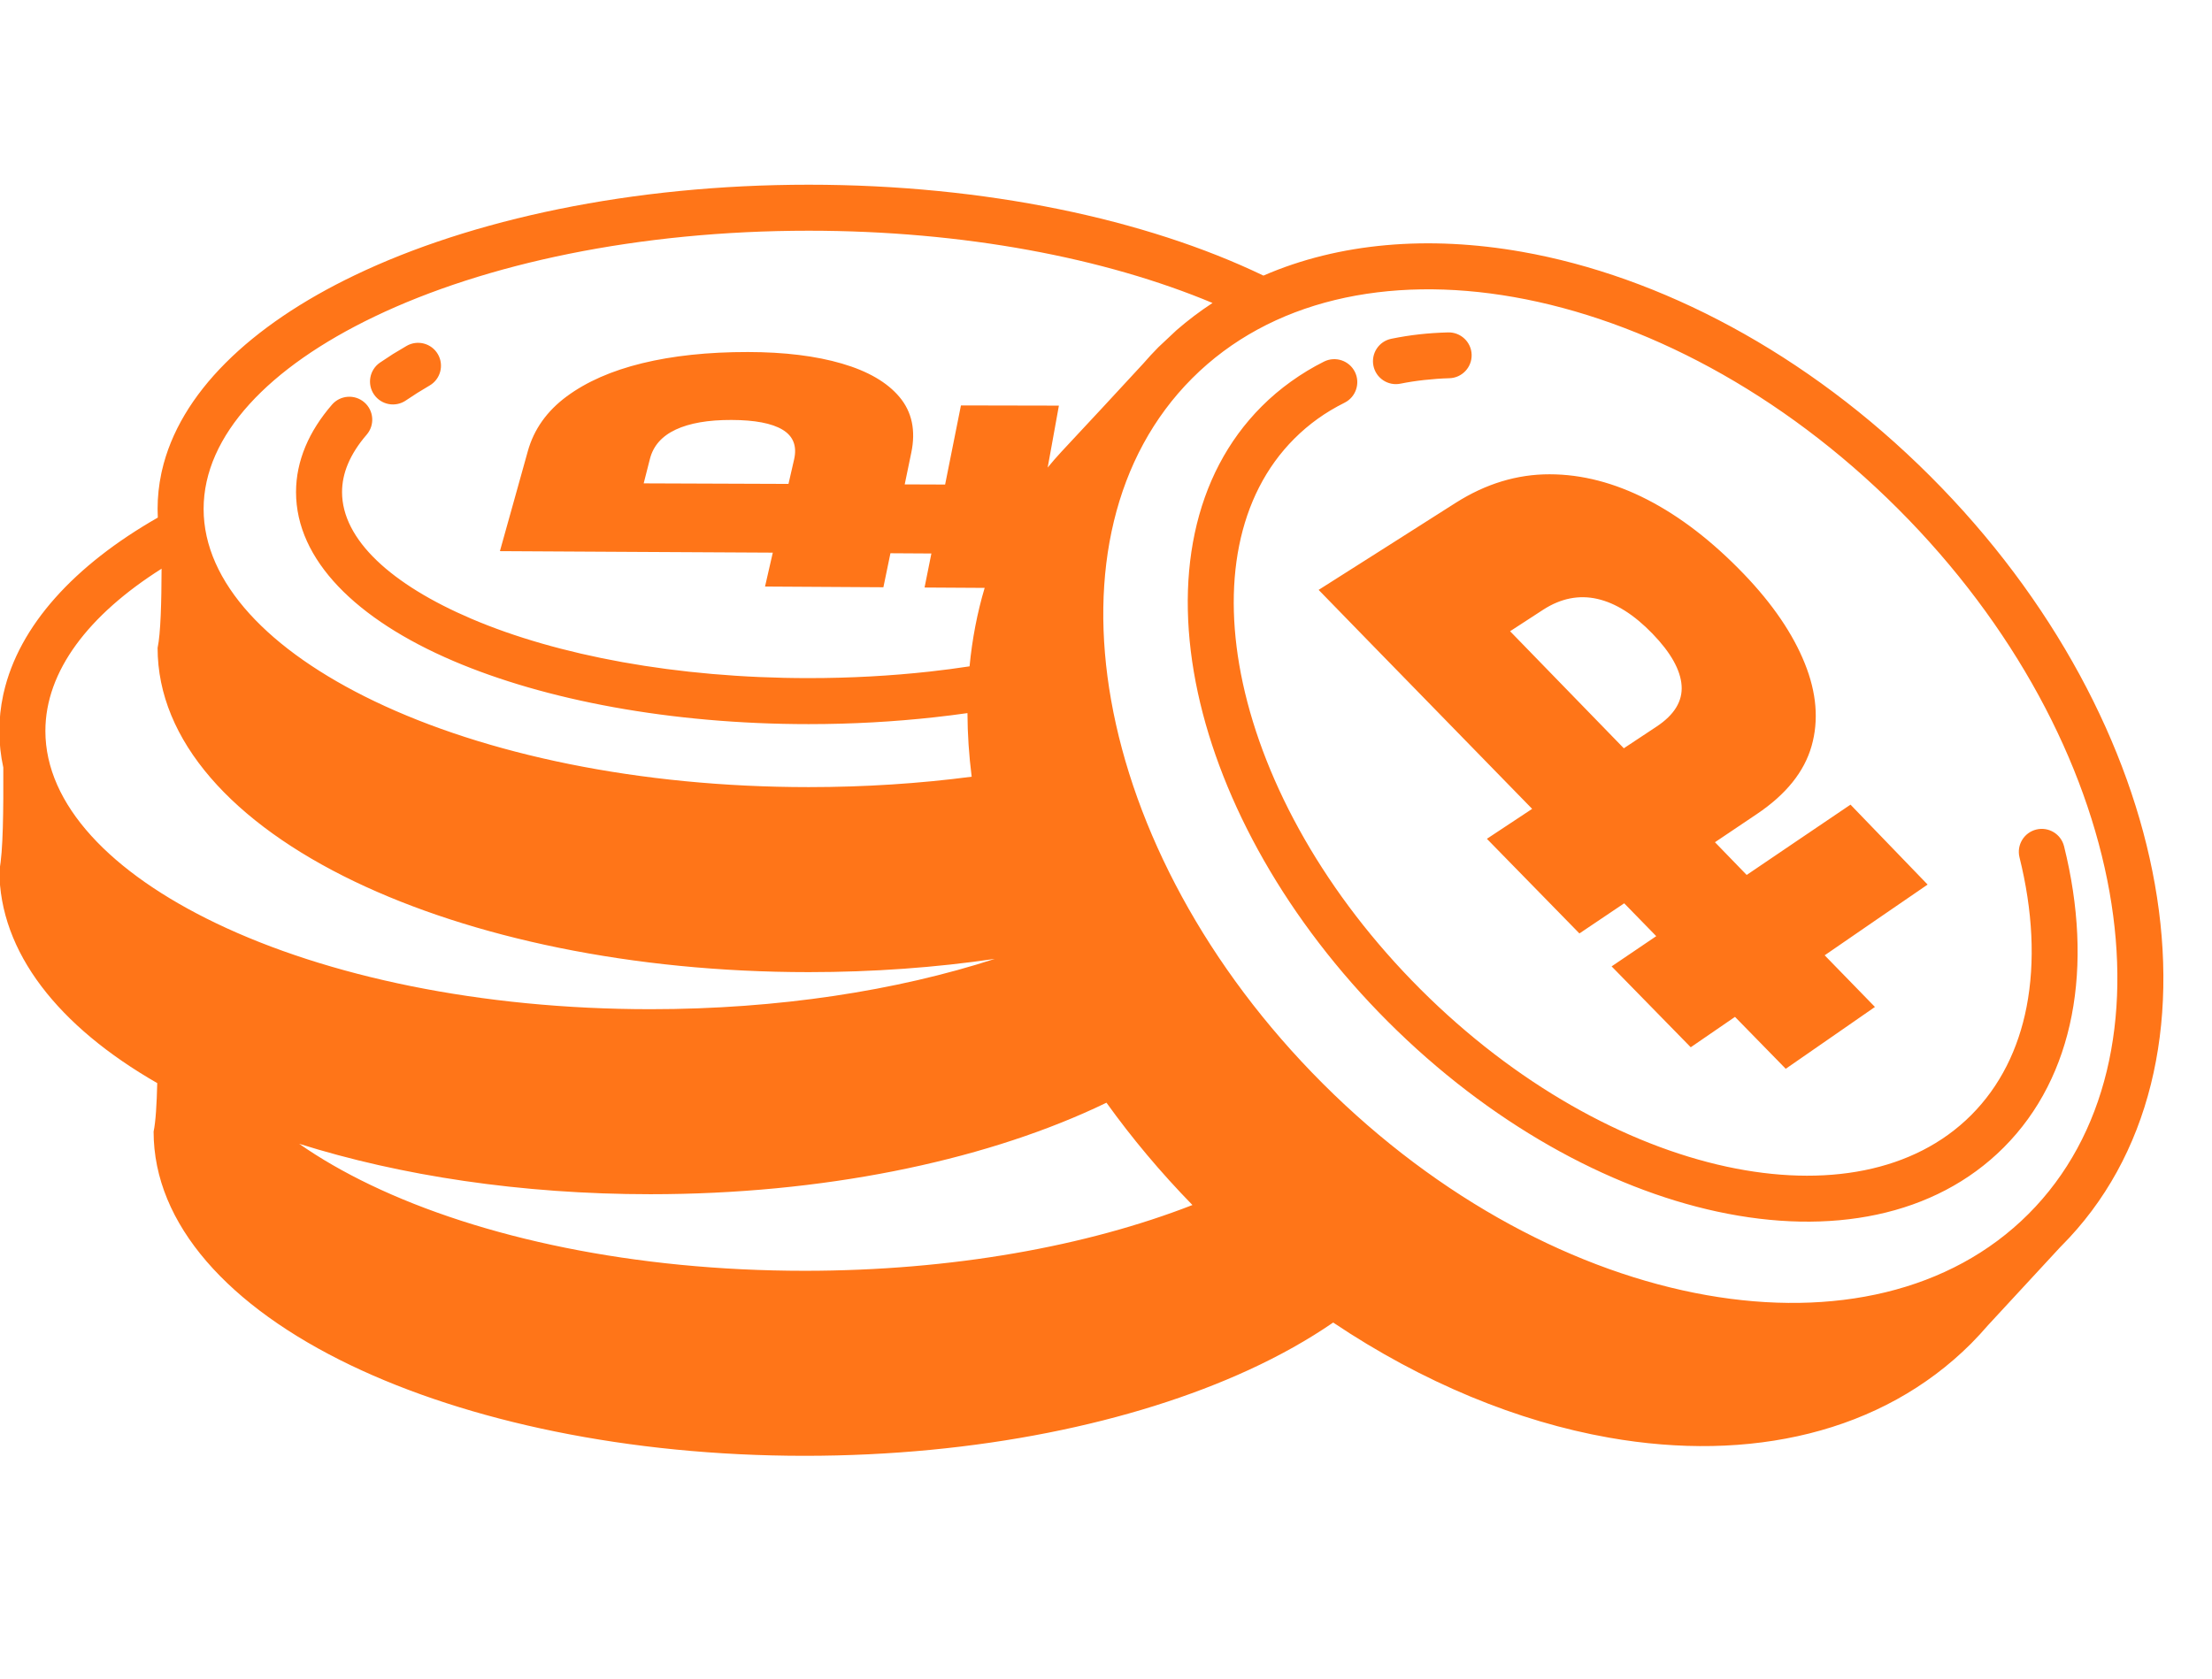 <svg xmlns:xlink="http://www.w3.org/1999/xlink" viewBox="0 0 5055 3001.015" style="max-height: 500px" version="1.1" xml:space="preserve" xmlns="http://www.w3.org/2000/svg" 
width="54" height="41">
 <defs>
  <style type="text/css">
   
    .fil1 {fill:black;fill-rule:nonzero}
    .fil0 {fill:#FF7518;fill-rule:nonzero}
    .fil2 {fill:#FF7518;fill-rule:nonzero}
   
  </style>
 </defs>
 <g id="Слой_x0020_1">
  <g id="_1729469879088">
   <g>
    <path d="M6367.28 2385.99c-131.96,0 -247.16,-29.67 -345.66,-88.92 -98.46,-59.3 -174.49,-146.8 -228.04,-262.48 -53.56,-115.72 -80.31,-259.61 -80.31,-431.71l0 -57.36c0,-164.46 25.82,-302.65 77.44,-414.49 51.65,-111.88 126.23,-196.52 223.76,-253.87 97.53,-57.36 215.11,-86.06 352.81,-86.06 86.05,0 167.82,19.61 245.26,58.81 77.44,39.21 141.99,96.08 193.61,170.65l0 -679.8 441.73 0 0 2007.92 -407.3 0 0 -206.54c-38.23,61.2 -98.01,117.14 -179.29,167.82 -81.25,50.69 -179.26,76.03 -294.01,76.03zm106.14 -364.3c63.09,0 119.52,-14.83 169.23,-44.46 49.72,-29.66 89.41,-72.67 119.04,-129.09 29.66,-56.43 44.46,-123.85 44.46,-202.22l0 -143.44c0,-76.48 -14.8,-140.54 -44.46,-192.19 -29.63,-51.62 -69.32,-90.34 -119.04,-116.17 -49.71,-25.83 -106.14,-38.72 -169.23,-38.72 -89.89,0 -163.49,32.01 -220.89,96.08 -57.35,64.06 -86.05,162.07 -86.05,294.04l0 57.36c0,137.7 29.18,241.9 87.51,312.67 58.32,70.74 131.44,106.14 219.43,106.14z" class="fil0"/>
    <path d="M8131.4 2385.99c-131.97,0 -247.17,-29.67 -345.66,-88.92 -98.47,-59.3 -174.49,-146.8 -228.05,-262.48 -53.55,-115.72 -80.31,-259.61 -80.31,-431.71l0 -57.36c0,-164.46 25.83,-302.65 77.44,-414.49 51.66,-111.88 126.23,-196.52 223.76,-253.87 97.53,-57.36 215.11,-86.06 352.82,-86.06 86.05,0 167.81,19.61 245.26,58.81 77.44,39.21 141.99,96.08 193.6,170.65l0 -679.8 441.74 0 0 2007.92 -407.3 0 0 -206.54c-38.24,61.2 -98.02,117.14 -179.3,167.82 -81.24,50.69 -179.26,76.03 -294,76.03zm106.13 -364.3c63.1,0 119.52,-14.83 169.24,-44.46 49.71,-29.66 89.4,-72.67 119.03,-129.09 29.67,-56.43 44.46,-123.85 44.46,-202.22l0 -143.44c0,-76.48 -14.79,-140.54 -44.46,-192.19 -29.63,-51.62 -69.32,-90.34 -119.03,-116.17 -49.72,-25.83 -106.14,-38.72 -169.24,-38.72 -89.89,0 -163.49,32.01 -220.88,96.08 -57.36,64.06 -86.05,162.07 -86.05,294.04l0 57.36c0,137.7 29.18,241.9 87.5,312.67 58.33,70.74 131.44,106.14 219.43,106.14zm1792.81 364.3c-149.18,0 -283.05,-28.21 -401.59,-84.64 -118.59,-56.42 -212.77,-142.96 -282.57,-259.61 -69.77,-116.65 -104.69,-262.92 -104.69,-438.86l0 -57.36c0,-168.3 33.47,-307.91 100.4,-418.82 66.94,-110.91 158.24,-194.57 273.96,-251 115.68,-56.38 244.29,-84.6 385.8,-84.6 250.51,0 439.83,64.55 567.96,193.61 128.13,129.1 192.19,316.03 192.19,560.81l0 160.63 -1067.09 0c3.84,74.57 21.5,136.73 53.07,186.45 31.57,49.71 72.19,85.56 121.9,107.55 49.72,21.99 103.27,32.98 160.66,32.98 84.12,0 150.57,-12.89 199.35,-38.72 48.75,-25.79 80.8,-60.71 96.08,-104.68l407.34 0c-30.6,166.36 -106.14,290.65 -226.63,372.9 -120.45,82.21 -279.17,123.36 -476.14,123.36zm-14.34 -1242.07c-53.56,0 -104.24,8.61 -152.06,25.83 -47.77,17.22 -86.53,45.39 -116.16,84.6 -29.63,39.2 -46.36,92.27 -50.2,159.2l631.06 0c0,-70.73 -14.35,-125.74 -43.01,-164.94 -28.7,-39.21 -66.45,-66.45 -113.29,-81.73 -46.89,-15.32 -98.99,-22.96 -156.34,-22.96zm975.26 1204.76l0 -1520.31 407.34 0 0 206.54c38.24,-68.83 98.01,-126.67 179.29,-173.52 81.25,-46.88 189.77,-70.29 325.58,-70.29 181.64,0 318.86,48.75 411.62,146.28 92.72,97.53 139.12,238.11 139.12,421.69l0 989.61 -441.77 0 0 -889.21c0,-99.47 -21.5,-174.53 -64.51,-225.17 -43.05,-50.69 -113.33,-76.03 -210.86,-76.03 -70.74,0 -128.58,13.86 -173.52,41.59 -44.95,27.73 -77.93,64.06 -98.99,109.01 -21.02,44.94 -31.53,95.14 -31.53,150.6l0 889.21 -441.77 0zm2423.87 610.97c-164.46,0 -295.95,-19.11 -394.41,-57.35 -98.5,-38.24 -170.2,-94.18 -215.15,-167.82 -44.94,-73.6 -71.21,-159.17 -78.89,-256.7l450.38 0c9.54,34.4 31.05,66.93 64.51,97.53 33.47,30.6 91.35,45.88 173.56,45.88 114.75,0 201.28,-26.28 259.61,-78.9 58.32,-52.59 87.46,-136.25 87.46,-250.96l0 -163.53c-51.61,74.61 -116.16,131.48 -193.6,170.68 -77.44,39.21 -159.21,58.81 -245.26,58.81 -131.97,0 -247.16,-28.7 -345.66,-86.05 -98.46,-57.39 -174.49,-142.48 -228.04,-255.29 -53.56,-112.84 -80.32,-255.32 -80.32,-427.42l0 -57.36c0,-160.62 26.31,-295.94 78.9,-405.88 52.58,-109.98 128.13,-193.16 226.59,-249.59 98.5,-56.38 214.66,-84.6 348.53,-84.6 118.55,0 217.53,25.35 296.87,76.03 79.38,50.65 138.19,106.59 176.43,167.78l0 -206.54 407.3 0 0 1419.91c0,237.14 -63.58,414.98 -190.74,533.53 -127.15,118.59 -326.54,177.84 -598.07,177.84zm14.35 -966.65c63.09,0 119.52,-14.35 169.23,-43.05 49.72,-28.66 89.41,-70.25 119.03,-124.77 29.67,-54.49 44.46,-119.03 44.46,-193.61l0 -143.44c0,-72.67 -14.79,-133.38 -44.46,-182.13 -29.62,-48.78 -69.31,-86.05 -119.03,-111.88 -49.71,-25.83 -106.14,-38.72 -169.23,-38.72 -89.89,0 -163.5,31.08 -220.89,93.21 -57.36,62.16 -86.05,156.34 -86.05,282.56l0 57.36c0,131.96 29.18,232.36 87.5,301.2 58.33,68.83 131.45,103.27 219.44,103.27zm1090.01 355.68l0 -1520.31 441.74 0 0 1520.31 -441.74 0zm220.89 -1663.71c-82.25,0 -145.83,-21.51 -190.78,-64.55 -44.94,-43.01 -67.38,-98.02 -67.38,-164.95 0,-66.9 22.44,-121.9 67.38,-164.91 44.95,-43.05 108.53,-64.55 190.78,-64.55 82.21,0 145.79,21.5 190.73,64.55 44.95,43.01 67.42,98.01 67.42,164.91 0,66.93 -22.47,121.94 -67.42,164.95 -44.94,43.04 -108.52,64.55 -190.73,64.55z" class="fil1"/>
   </g>
   <path d="M3046.67 2604.45c-57.02,39.25 -121.6,75.54 -192.75,108.27 -264.41,121.6 -622.11,196.36 -1014.91,196.36 -404.03,0 -771,-79.12 -1037.58,-206.99 -278.24,-133.45 -450.42,-322.03 -450.42,-534.08 4.81,-22.48 7.19,-63.02 8.31,-110.87 -225.1,-129.1 -360.79,-298.82 -360.79,-487.06 8.68,-40.55 9.43,-139.75 9.02,-234.23 -6,-27.35 -9.02,-55.23 -9.02,-83.52 0,-27.54 2.91,-54.67 8.57,-81.35l1.31 -5.89c35.03,-153.62 161.74,-291.66 352.21,-400.56 -0.33,-6.59 -0.48,-13.19 -0.48,-19.82 0,-27.54 2.91,-54.64 8.57,-81.32l1.31 -5.89c40.17,-176.32 201.09,-331.98 440.54,-446.84 266.58,-127.87 633.55,-206.99 1037.58,-206.99 404.02,0 770.99,79.12 1037.57,206.99l1.6 0.74c173.04,-75.21 377.27,-92.01 590.4,-54.41 315.18,55.6 651.22,230.91 933.12,512.62 282.15,281.93 457.76,617.9 513.59,933.04 57.02,321.62 -9.99,623.01 -214.41,827.57l-1.19 1.16 -165.39 178.92 -19.05 21.36 -19.75 20.68c-204.56,204.75 -505.99,271.98 -827.68,215.22 -208.18,-36.74 -425.49,-125.74 -630.28,-263.11zm-275.71 -2330.44c-245.81,-102.86 -568.63,-165.17 -922.82,-165.17 -388.71,0 -739.55,75.06 -992.41,196.33 -241.2,115.68 -390.42,271.35 -390.42,439.54 0,168.19 149.22,323.89 390.42,439.57 252.86,121.27 603.7,196.33 992.41,196.33 129.06,0 253.87,-8.27 372.38,-23.78 -6.19,-49.15 -9.43,-97.68 -9.62,-145.38 -24.63,3.54 -49.71,6.67 -75.09,9.47 -92.43,10.25 -188.95,15.72 -287.67,15.72 -315.92,0 -603.11,-55.15 -811.81,-144.26 -222.3,-94.89 -359.82,-231.14 -359.82,-386.1 0,-35.7 7.41,-70.58 21.5,-104.27 13.83,-33.13 34.36,-65.15 60.64,-95.56 18.93,-21.87 52.06,-24.3 73.94,-5.36 21.87,18.93 24.29,52.06 5.36,73.94 -18.89,21.83 -33.43,44.38 -42.97,67.23 -8.72,20.83 -13.3,42.26 -13.3,64.02 0,108.86 113.07,211.61 295.72,289.58 196.21,83.74 468.72,135.61 770.74,135.61 95.96,0 188.57,-5.21 276.19,-14.9 31.01,-3.43 61.49,-7.42 91.38,-12 5.96,-61.98 17.4,-122.02 34.51,-179.34l-137.37 -0.82c5.22,-25.9 10.36,-51.87 15.62,-77.78 -31.09,-0.26 -62.47,-0.41 -93.58,-0.55 -5.33,26.01 -10.77,51.91 -16.1,77.74 -90.19,-0.56 -180.31,-1.08 -270.49,-1.64 5.96,-25.79 11.85,-51.62 17.74,-77.48 -103.98,-0.53 -207.89,-1.08 -311.79,-1.68 -103.86,-0.6 -207.92,-1.08 -311.82,-1.75 10.59,-38.05 21.32,-76.18 31.9,-114.15 10.66,-37.98 21.21,-76.03 31.79,-114.04 14.01,-50.43 43.9,-92.17 89.11,-125.6 45.13,-33.35 102.56,-58.66 172.4,-75.73 69.73,-17.03 150.23,-25.71 241.57,-25.6 83.82,0.08 155.52,9.02 214.85,26.39 59.59,17.4 103.53,42.93 131.71,76.66 28.24,33.8 37.34,76.14 26.79,126.89 -5.03,24.12 -10.1,48.42 -15.05,72.6 30.82,0 61.75,0.15 92.35,0.34 5.92,-30.15 12.07,-60.38 18.07,-90.41 6.04,-30.04 12.07,-60.34 18.08,-90.42 74.61,0.19 149.25,0.26 223.86,0.45 -5.47,30.23 -10.95,60.56 -16.39,90.67l-9.28 50.91c9.95,-12.18 20.31,-24.18 31.11,-35.81 62.65,-66.82 124.85,-134.17 187.05,-201.55 11.18,-12.93 22.81,-25.53 34.92,-37.79l41.44 -38.91c26.13,-22.69 53.56,-43.41 82.25,-62.16zm-242.39 1827.96l-27.13 12.82c-264.41,121.6 -622.11,196.36 -1014.91,196.36 -295.76,0 -571.69,-42.41 -802.87,-115.27 47.97,33.54 102.56,65 162.94,93.96 252.86,121.27 603.7,196.32 992.41,196.32 336.82,0 645.18,-56.35 886.04,-150.3 -72.93,-74.76 -138.56,-153.21 -196.48,-233.89zm671.68 -1643.48c-28.36,5.66 -55.97,-12.71 -61.64,-41.07 -5.66,-28.36 12.71,-55.98 41.07,-61.64 21.51,-4.36 42.82,-7.75 63.62,-10.06 20.68,-2.32 42.82,-3.81 65.96,-4.44 28.88,-0.78 53.03,22.03 53.82,50.91 0.78,28.88 -22.03,53.03 -50.91,53.81 -18.56,0.53 -37.75,1.87 -57.39,4.07 -19.31,2.12 -37.57,4.99 -54.53,8.42zm1414.81 1082.56c-6.9,-28.1 10.32,-56.57 38.42,-63.47 28.1,-6.89 56.57,10.32 63.47,38.42 33.91,136.44 40.36,268.48 17.4,386.66 -22.66,116.76 -73.94,220.25 -155.37,301.72 -157.68,157.79 -396.34,202.25 -654.61,146.54 -250.52,-54.04 -521.12,-203.04 -752.22,-433.91 -231.21,-231.1 -380.46,-501.59 -434.69,-751.92 -55.9,-258.34 -11.7,-497.04 145.87,-654.72 20.68,-20.76 43.12,-39.66 66.86,-56.73 24.44,-17.55 49.75,-32.79 75.65,-45.72 25.94,-12.9 57.54,-2.31 70.44,23.62 12.89,25.94 2.31,57.55 -23.63,70.44 -21.95,10.96 -42.49,23.22 -61.27,36.71 -18.82,13.53 -36.86,28.77 -53.67,45.62 -130.66,130.73 -165.99,334.66 -117.54,558.57 50.24,231.84 189.55,483.47 405.92,699.74 216.57,216.38 468.31,355.61 700.04,405.59 224.02,48.3 427.95,12.86 558.46,-117.77 66.15,-66.19 107.97,-151.12 126.68,-247.53 20.05,-103.27 14.08,-220.03 -16.21,-341.86zm-534.17 483.4c-38.72,-39.35 -77.25,-79.01 -115.97,-118.66 -33.77,23.11 -67.57,46.4 -101.15,69.47 -60.26,-61.68 -120.56,-123.21 -180.82,-184.89 33.91,-22.96 68.05,-46.1 102,-69.06 -24.26,-24.97 -48.63,-50.12 -73.23,-75.09 -34.14,22.96 -68.2,45.91 -102.34,68.87 -70.55,-72.15 -141.1,-144.15 -211.46,-216.3 34.48,-22.81 68.99,-45.58 103.42,-68.43 -81.5,-83.37 -162.6,-166.85 -243.95,-250.18 -81.44,-83.44 -162.87,-166.81 -244,-250.36 51.99,-32.95 104.35,-66.19 156.49,-99.32 51.99,-33.06 104.31,-66.34 156.45,-99.47 69.13,-43.98 140.72,-65.52 214.96,-65.44 74.05,0.07 148.51,19.49 223.31,57.95 74.87,38.5 148.37,94.96 220.44,169.9 66.15,68.84 112.33,137.19 139.31,204.27 27.09,67.19 32.27,130.25 15.58,188.98 -16.7,58.7 -58.18,110.62 -125.15,155.56 -31.83,21.39 -63.88,42.93 -95.67,64.36 24.23,24.97 48.45,49.94 72.49,74.8 39.58,-26.87 79.16,-53.63 118.62,-80.42 39.36,-26.76 79.05,-53.41 118.63,-80.28 58.88,60.9 117.39,121.79 176.24,182.69 -39.21,26.87 -78.53,53.85 -117.73,80.79 -39.1,26.87 -78.3,53.86 -117.54,80.88 38.34,39.35 76.54,78.86 114.89,118.06 -34.13,23.59 -68.01,47.26 -102,70.77 -33.88,23.44 -67.9,47 -101.82,70.55zm-370.03 -732.61c24.9,-16.4 49.83,-32.98 74.76,-49.49 40.62,-26.87 59.74,-58.11 57.28,-93.73 -2.46,-35.71 -24.56,-75.28 -66.48,-118.66 -41.86,-43.27 -83.78,-69.92 -126.01,-79.53 -41.89,-9.55 -83.37,-1.46 -123.8,24.7 -25.12,16.29 -50.39,32.8 -75.66,49.2 86.65,89.18 173.26,178.33 259.91,267.51zm-251.26 -1031.32c-288.68,-50.91 -556.56,6.9 -735.15,185.63 -178.73,178.85 -236.46,446.88 -185.29,735.52 52.28,295.13 217.79,610.75 483.92,876.69 266.39,266.17 582.24,431.49 877.36,483.56 288.68,50.9 556.6,-6.9 735.19,-185.63 178.7,-178.82 236.43,-446.89 185.26,-735.53 -52.29,-295.12 -217.8,-610.78 -483.96,-876.72 -266.36,-266.17 -582.2,-431.46 -877.33,-483.52zm-3090.37 620.89c-166.7,105.46 -265.53,234.08 -265.53,370.92 0,168.19 149.22,323.9 390.42,439.58 252.86,121.27 603.7,196.33 992.41,196.33 292.14,0 562.93,-42.41 786.8,-114.98 -134.73,19.68 -277.46,30.27 -425.19,30.27 -404.03,0 -771,-79.12 -1037.58,-206.99 -278.24,-133.46 -450.42,-322.11 -450.42,-534.09 7.04,-32.94 8.91,-104.61 9.09,-181.04zm1432.66 -193.84c4.39,-18.63 8.64,-37.38 12.85,-55.97 6.94,-30.52 -1.93,-53.15 -26.38,-67.9 -24.56,-14.76 -63.51,-22.14 -116.76,-22.29 -53.18,-0.15 -95.59,7.19 -127.35,22.02 -31.64,14.84 -51.39,37.05 -58.99,66.94 -4.73,18.63 -9.5,37.3 -14.27,55.97 110.35,0.34 220.58,0.71 330.9,1.23zm-874.16 -190.88c-23.78,16.43 -56.46,10.43 -72.9,-13.34 -16.43,-23.78 -10.43,-56.46 13.35,-72.9l29.81 -19.68 31.34 -18.71c25.05,-14.38 57.1,-5.74 71.48,19.31 14.39,25.04 5.74,57.09 -19.3,71.48l-27.62 16.69 -26.16 17.15z" class="fil2"/>
  </g>
 </g>
</svg>
